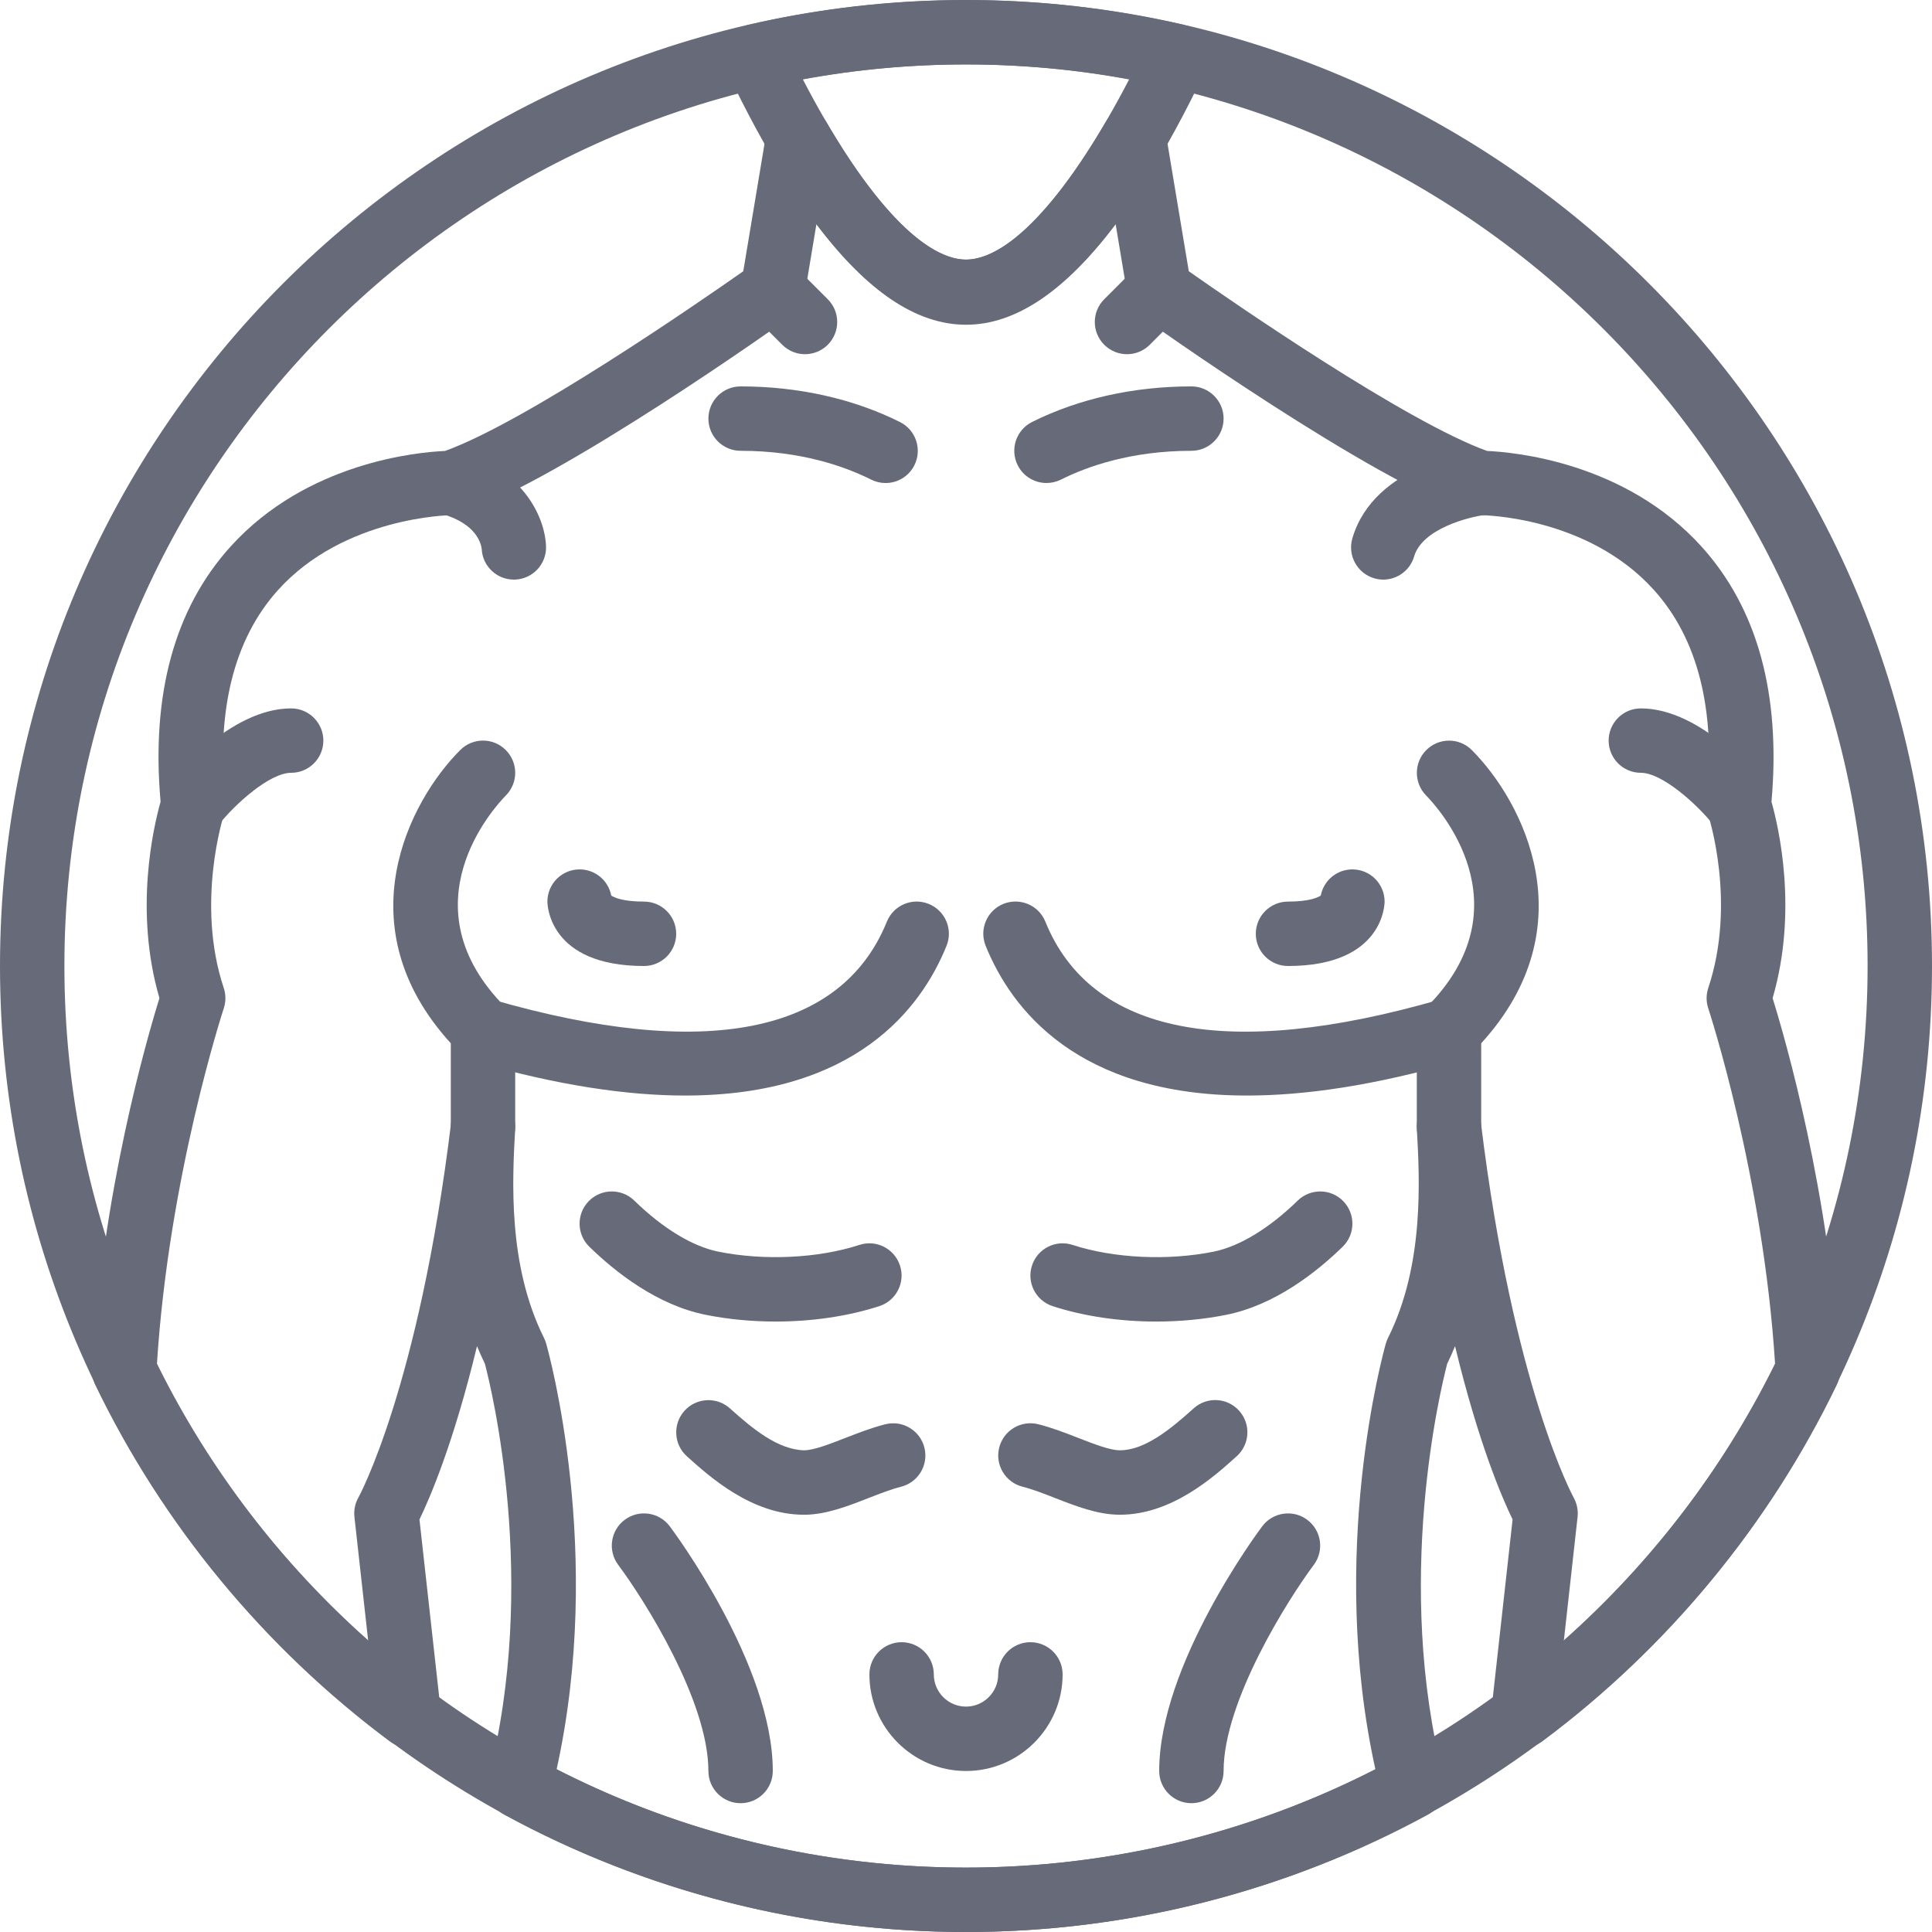 <?xml version="1.0" encoding="iso-8859-1"?>
<!-- Generator: Adobe Illustrator 19.0.0, SVG Export Plug-In . SVG Version: 6.00 Build 0)  -->
<svg xmlns="http://www.w3.org/2000/svg" xmlns:xlink="http://www.w3.org/1999/xlink" version="1.1" id="Capa_1" x="0px" y="0px" viewBox="0 0 512 512" style="enable-background:new 0 0 512 512;" xml:space="preserve" width="512px" height="512px">
<g>
	<g>
		<path d="M256,0C114.842,0,0,114.842,0,256s114.842,256,256,256s256-114.842,256-256S397.158,0,256,0z M256,494.933    C124.254,494.933,17.067,387.746,17.067,256S124.254,17.067,256,17.067S494.933,124.254,494.933,256S387.746,494.933,256,494.933z    " fill="#676a79"/>
	</g>
</g>
<g>
	<g>
		<path d="M319.488,11.213c-1.126-2.33-3.243-4.028-5.768-4.608c-38.059-8.772-77.38-8.772-115.439,0    c-2.526,0.58-4.642,2.278-5.769,4.608c-1.126,2.33-1.126,5.043-0.017,7.381C213.769,63.232,235.128,85.862,256,85.862    c20.873,0,42.232-22.63,63.505-67.268C320.623,16.256,320.614,13.542,319.488,11.213z M256,68.796    c-11.733,0-27.588-17.647-43.238-47.761c28.672-5.274,57.805-5.274,86.477,0C283.588,51.14,267.733,68.796,256,68.796z" fill="#676a79"/>
	</g>
</g>
<g>
	<g>
		<path d="M134.05,210.816c3.319-3.337,3.311-8.721-0.017-12.049c-3.328-3.337-8.738-3.337-12.066,0    c-13.517,13.508-30.797,46.677-2.5,77.713v22.187c0,4.71,3.823,8.533,8.533,8.533s8.533-3.823,8.533-8.533v-25.6    c0-2.261-0.896-4.437-2.5-6.033C106.957,239.957,131.157,213.76,134.05,210.816z" fill="#676a79"/>
	</g>
</g>
<g>
	<g>
		<path d="M390.033,198.767c-3.328-3.328-8.695-3.32-12.032-0.009c-3.337,3.311-3.354,8.704-0.06,12.058    c2.859,2.893,27.119,29.124,0.026,56.218c-1.604,1.596-2.5,3.772-2.5,6.033v25.6c0,4.71,3.823,8.533,8.533,8.533    s8.533-3.823,8.533-8.533V276.48C420.83,245.444,403.541,212.275,390.033,198.767z" fill="#676a79"/>
	</g>
</g>
<g>
	<g>
		<path d="M246.135,239.556c-4.361-1.784-9.344,0.324-11.11,4.702c-12.058,29.764-48.247,36.898-104.653,20.608    c-4.523-1.289-9.259,1.306-10.564,5.837c-1.314,4.523,1.297,9.259,5.828,10.564c22.238,6.417,40.661,9.062,55.927,9.062    c45.022,0,62.524-22.989,69.274-39.663C252.612,246.306,250.505,241.331,246.135,239.556z" fill="#676a79"/>
	</g>
</g>
<g>
	<g>
		<path d="M392.252,270.703c-1.314-4.531-6.042-7.134-10.564-5.837c-56.422,16.307-92.612,9.156-104.661-20.625    c-1.766-4.369-6.75-6.451-11.11-4.71c-4.369,1.766-6.477,6.741-4.71,11.11c6.75,16.683,24.235,39.689,69.282,39.689    c15.258,0,33.69-2.645,55.936-9.062C390.946,279.962,393.557,275.234,392.252,270.703z" fill="#676a79"/>
	</g>
</g>
<g>
	<g>
		<path d="M238.507,111.846c-12.348-6.178-26.957-9.446-42.24-9.446c-4.71,0-8.533,3.823-8.533,8.533s3.823,8.533,8.533,8.533    c15.983,0,27.639,4.156,34.603,7.637c1.229,0.614,2.534,0.905,3.814,0.905c3.132,0,6.144-1.724,7.637-4.71    C244.429,119.083,242.722,113.954,238.507,111.846z" fill="#676a79"/>
	</g>
</g>
<g>
	<g>
		<path d="M219.366,79.3l-8.533-8.533c-3.328-3.336-8.738-3.336-12.066,0c-3.337,3.337-3.337,8.73,0,12.066l8.533,8.533    c1.664,1.664,3.849,2.5,6.033,2.5c2.185,0,4.369-0.836,6.033-2.5C222.703,88.03,222.703,82.637,219.366,79.3z" fill="#676a79"/>
	</g>
</g>
<g>
	<g>
		<path d="M469.76,264.516c6.801-23.245,1.536-45.56-0.299-52.036c2.517-28.501-3.721-51.251-18.56-67.652    c-20.241-22.366-49.673-25.011-56.806-25.318c-21.521-7.757-67.174-39.287-79.053-47.625l-6.135-36.796    c-0.589-3.55-3.337-6.34-6.878-6.989c-3.533-0.649-7.1,0.99-8.909,4.096c-18.56,31.855-31.215,36.608-37.111,36.608    s-18.56-4.762-37.111-36.608c-1.809-3.106-5.367-4.745-8.909-4.096c-3.533,0.649-6.289,3.439-6.878,6.989l-6.135,36.796    c-11.878,8.337-57.515,39.868-79.053,47.625c-7.134,0.307-36.565,2.953-56.806,25.318c-14.839,16.401-21.086,39.159-18.56,67.652    c-1.835,6.485-7.1,28.791-0.299,52.036c-3.337,10.726-15.241,51.772-17.843,98.295c-0.077,1.442,0.213,2.884,0.836,4.181    c17.877,37.103,44.851,69.76,78.003,94.456c2.722,2.022,6.391,2.227,9.344,0.555c2.944-1.69,4.608-4.966,4.232-8.346    l-5.666-50.978c2.705-5.564,9.028-20.147,15.249-45.935c0.649,1.57,1.348,3.132,2.099,4.685    c1.715,6.536,14.276,57.89,0.887,109.824c-0.981,3.78,0.742,7.748,4.173,9.617C170.906,501.24,213.24,512,256,512    c42.761,0,85.094-10.76,122.453-31.121c3.43-1.869,5.154-5.837,4.173-9.617c-13.346-51.78-0.819-103.279,0.887-109.833    c0.751-1.553,1.451-3.115,2.091-4.685c6.221,25.788,12.544,40.371,15.249,45.935l-5.666,50.978    c-0.375,3.371,1.288,6.656,4.232,8.346c2.944,1.681,6.613,1.459,9.344-0.555c33.152-24.695,60.134-57.353,78.003-94.455    c0.631-1.306,0.913-2.739,0.836-4.181C485.001,316.288,473.097,275.243,469.76,264.516z M414.43,434.825l3.644-32.819    c0.196-1.766-0.179-3.576-1.041-5.129c-0.162-0.29-16.026-29.355-24.567-99.251c-0.555-4.574-4.625-7.842-9.225-7.467    c-4.582,0.41-8.021,4.378-7.765,8.977c0.751,13.508,2.005,36.13-7.646,55.441c-0.23,0.478-0.427,0.973-0.572,1.485    c-0.657,2.321-15.428,55.552-2.756,112.862c-33.399,17.033-70.767,26.01-108.501,26.01c-37.734,0-75.102-8.977-108.501-26.01    c12.681-57.31-2.099-110.532-2.756-112.853c-0.145-0.512-0.333-1.007-0.572-1.485c-9.651-19.311-8.397-41.933-7.646-55.441    c0.256-4.599-3.183-8.567-7.765-8.977c-4.608-0.375-8.67,2.893-9.225,7.467c-8.542,69.897-24.405,98.961-24.55,99.217    c-0.888,1.562-1.254,3.371-1.058,5.154l3.644,32.819c-23.177-20.565-42.308-45.56-55.987-73.276    c3.132-49.826,17.57-93.884,17.715-94.327c0.58-1.749,0.58-3.635,0-5.385c-7.484-22.451-0.068-45.594,0-45.798    c0.375-1.143,0.512-2.347,0.393-3.55c-2.423-24.226,2.278-43.102,13.969-56.098c17.51-19.465,45.551-19.857,45.807-19.857    c0.913,0,1.826-0.145,2.705-0.435c26.513-8.841,85.111-50.577,87.595-52.352c1.843-1.314,3.089-3.311,3.456-5.538l3.132-18.799    c26.709,35.533,52.591,35.533,79.3,0l3.132,18.799c0.367,2.227,1.613,4.224,3.456,5.538c2.483,1.775,61.082,43.511,87.595,52.352    c0.87,0.29,1.784,0.435,2.697,0.435c0.282,0,28.041,0.222,45.705,19.746c11.767,13.005,16.503,31.915,14.071,56.209    c-0.12,1.203,0.017,2.406,0.393,3.55c0.077,0.23,7.552,23.159,0,45.798c-0.58,1.749-0.58,3.635,0,5.385    c0.145,0.444,14.575,44.399,17.715,94.327C456.738,389.257,437.607,414.259,414.43,434.825z" fill="#676a79"/>
	</g>
</g>
<g>
	<g>
		<path d="M273.067,435.2c-4.71,0-8.533,3.823-8.533,8.533c0,4.702-3.823,8.533-8.533,8.533s-8.533-3.831-8.533-8.533    c0-4.71-3.823-8.533-8.533-8.533s-8.533,3.823-8.533,8.533c0,14.114,11.486,25.6,25.6,25.6s25.6-11.486,25.6-25.6    C281.6,439.023,277.777,435.2,273.067,435.2z" fill="#676a79"/>
	</g>
</g>
<g>
	<g>
		<path d="M238.507,335.386c-1.468-4.48-6.272-6.946-10.761-5.47c-10.906,3.55-25.233,4.241-37.385,1.783    c-6.827-1.374-14.737-6.178-22.272-13.534c-3.371-3.277-8.772-3.226-12.066,0.154c-3.294,3.371-3.226,8.772,0.145,12.066    c6.98,6.81,17.988,15.462,30.822,18.048c5.982,1.203,12.279,1.792,18.577,1.792c9.6,0,19.174-1.391,27.469-4.088    C237.517,344.678,239.966,339.866,238.507,335.386z" fill="#676a79"/>
	</g>
</g>
<g>
	<g>
		<path d="M328.38,373.862c-3.157-3.516-8.55-3.789-12.049-0.631c-5.973,5.385-12.894,11.11-19.524,11.11c-0.043,0-0.094,0-0.137,0    c-2.594-0.034-6.827-1.681-10.914-3.277c-3.422-1.331-6.955-2.705-10.598-3.627c-4.582-1.143-9.207,1.621-10.359,6.195    c-1.152,4.565,1.621,9.207,6.187,10.359c2.611,0.657,5.504,1.783,8.567,2.978c5.513,2.15,11.213,4.378,16.913,4.446    c0.111,0,0.222,0,0.333,0c13.739,0,24.917-10.061,30.95-15.505C331.247,382.754,331.537,377.361,328.38,373.862z" fill="#676a79"/>
	</g>
</g>
<g>
	<g>
		<path d="M355.977,318.319c-3.285-3.379-8.687-3.43-12.066-0.154c-7.535,7.356-15.445,12.16-22.281,13.534    c-12.151,2.458-26.479,1.766-37.385-1.783c-4.489-1.468-9.301,0.981-10.761,5.47c-1.459,4.48,0.99,9.293,5.47,10.752    c8.303,2.705,17.877,4.087,27.477,4.087c6.289,0,12.595-0.597,18.577-1.792c12.834-2.586,23.842-11.238,30.822-18.048    C359.202,327.091,359.262,321.69,355.977,318.319z" fill="#676a79"/>
	</g>
</g>
<g>
	<g>
		<path d="M177.493,404.48c-2.825-3.772-8.175-4.531-11.947-1.707c-3.772,2.825-4.531,8.175-1.707,11.947    c6.647,8.858,23.893,35.942,23.893,54.613c0,4.71,3.823,8.533,8.533,8.533s8.533-3.823,8.533-8.533    C204.8,441.216,178.611,405.965,177.493,404.48z" fill="#676a79"/>
	</g>
</g>
<g>
	<g>
		<path d="M346.445,402.773c-3.763-2.825-9.105-2.057-11.938,1.707c-1.118,1.485-27.307,36.736-27.307,64.853    c0,4.71,3.823,8.533,8.533,8.533s8.533-3.823,8.533-8.533c0-18.603,17.246-45.73,23.893-54.613    C350.985,410.948,350.217,405.598,346.445,402.773z" fill="#676a79"/>
	</g>
</g>
<g>
	<g>
		<path d="M170.667,238.933c-5.769,0-8.021-1.152-8.687-1.604c-0.742-3.942-4.215-6.929-8.38-6.929c-4.71,0-8.533,3.823-8.533,8.533    c0,0.7,0.29,17.067,25.6,17.067c4.71,0,8.533-3.823,8.533-8.533S175.377,238.933,170.667,238.933z" fill="#676a79"/>
	</g>
</g>
<g>
	<g>
		<path d="M358.4,230.4c-4.164,0-7.637,2.987-8.38,6.929c-0.666,0.452-2.918,1.604-8.687,1.604c-4.71,0-8.533,3.823-8.533,8.533    s3.823,8.533,8.533,8.533c25.31,0,25.6-16.367,25.6-17.067C366.933,234.223,363.11,230.4,358.4,230.4z" fill="#676a79"/>
	</g>
</g>
<g>
	<g>
		<path d="M401.007,127.019c-0.529-4.685-4.779-8.073-9.446-7.509c-1.109,0.128-27.383,3.362-33.169,23.151    c-1.323,4.523,1.271,9.267,5.794,10.59c0.794,0.239,1.604,0.35,2.398,0.35c3.686,0,7.091-2.415,8.175-6.144    c2.159-7.364,14.575-10.479,18.765-10.991C398.2,135.91,401.545,131.695,401.007,127.019z" fill="#676a79"/>
	</g>
</g>
<g>
	<g>
		<path d="M121.788,119.791c-4.531-1.254-9.25,1.348-10.53,5.888c-1.289,4.531,1.357,9.25,5.888,10.53    c9.318,2.637,10.394,8.132,10.513,9.31c0.239,4.531,3.985,8.081,8.516,8.081c0.077,0,0.162,0,0.247,0    c4.71-0.137,8.422-4.062,8.286-8.772C144.512,137.882,139.46,124.783,121.788,119.791z" fill="#676a79"/>
	</g>
</g>
<g>
	<g>
		<path d="M77.158,187.733c-16.111,0-31.002,18.227-32.657,20.301c-2.918,3.695-2.295,9.062,1.399,11.989    c1.57,1.246,3.439,1.843,5.291,1.843c2.517,0,5.018-1.109,6.699-3.234c4.42-5.581,13.594-13.833,19.268-13.833    c4.71,0,8.533-3.823,8.533-8.533S81.869,187.733,77.158,187.733z" fill="#676a79"/>
	</g>
</g>
<g>
	<g>
		<path d="M467.49,208.034c-1.647-2.074-16.538-20.301-32.649-20.301c-4.71,0-8.533,3.823-8.533,8.533s3.823,8.533,8.533,8.533    c5.623,0,14.831,8.26,19.277,13.841c1.681,2.116,4.173,3.217,6.682,3.217c1.869,0,3.738-0.606,5.299-1.852    C469.786,217.079,470.409,211.729,467.49,208.034z" fill="#676a79"/>
	</g>
</g>
<g>
	<g>
		<path d="M315.733,102.4c-15.275,0-29.875,3.26-42.223,9.429c-4.215,2.108-5.922,7.236-3.814,11.452    c1.493,2.995,4.506,4.719,7.637,4.719c1.289,0,2.586-0.29,3.814-0.896c6.963-3.49,18.62-7.637,34.586-7.637    c4.71,0,8.533-3.823,8.533-8.533S320.444,102.4,315.733,102.4z" fill="#676a79"/>
	</g>
</g>
<g>
	<g>
		<path d="M313.233,70.767c-3.328-3.336-8.738-3.336-12.066,0l-8.533,8.533c-3.337,3.336-3.337,8.73,0,12.066    c1.664,1.664,3.849,2.5,6.033,2.5c2.185,0,4.369-0.836,6.033-2.5l8.533-8.533C316.57,79.497,316.57,74.103,313.233,70.767z" fill="#676a79"/>
	</g>
</g>
<g>
	<g>
		<path d="M244.975,383.642c-1.152-4.574-5.786-7.347-10.359-6.195c-3.644,0.922-7.177,2.296-10.598,3.627    c-4.087,1.596-8.32,3.251-10.914,3.277c-6.972-0.188-13.645-5.7-19.661-11.11c-3.499-3.14-8.892-2.867-12.049,0.631    c-3.149,3.507-2.867,8.9,0.631,12.058c6.033,5.427,17.203,15.488,30.95,15.488c0.102,0,0.213,0,0.333,0.009    c5.7-0.068,11.401-2.295,16.913-4.446c3.063-1.195,5.956-2.321,8.567-2.978C243.354,392.849,246.127,388.207,244.975,383.642z" fill="#676a79"/>
	</g>
</g>
<g>
</g>
<g>
</g>
<g>
</g>
<g>
</g>
<g>
</g>
<g>
</g>
<g>
</g>
<g>
</g>
<g>
</g>
<g>
</g>
<g>
</g>
<g>
</g>
<g>
</g>
<g>
</g>
<g>
</g>
</svg>

